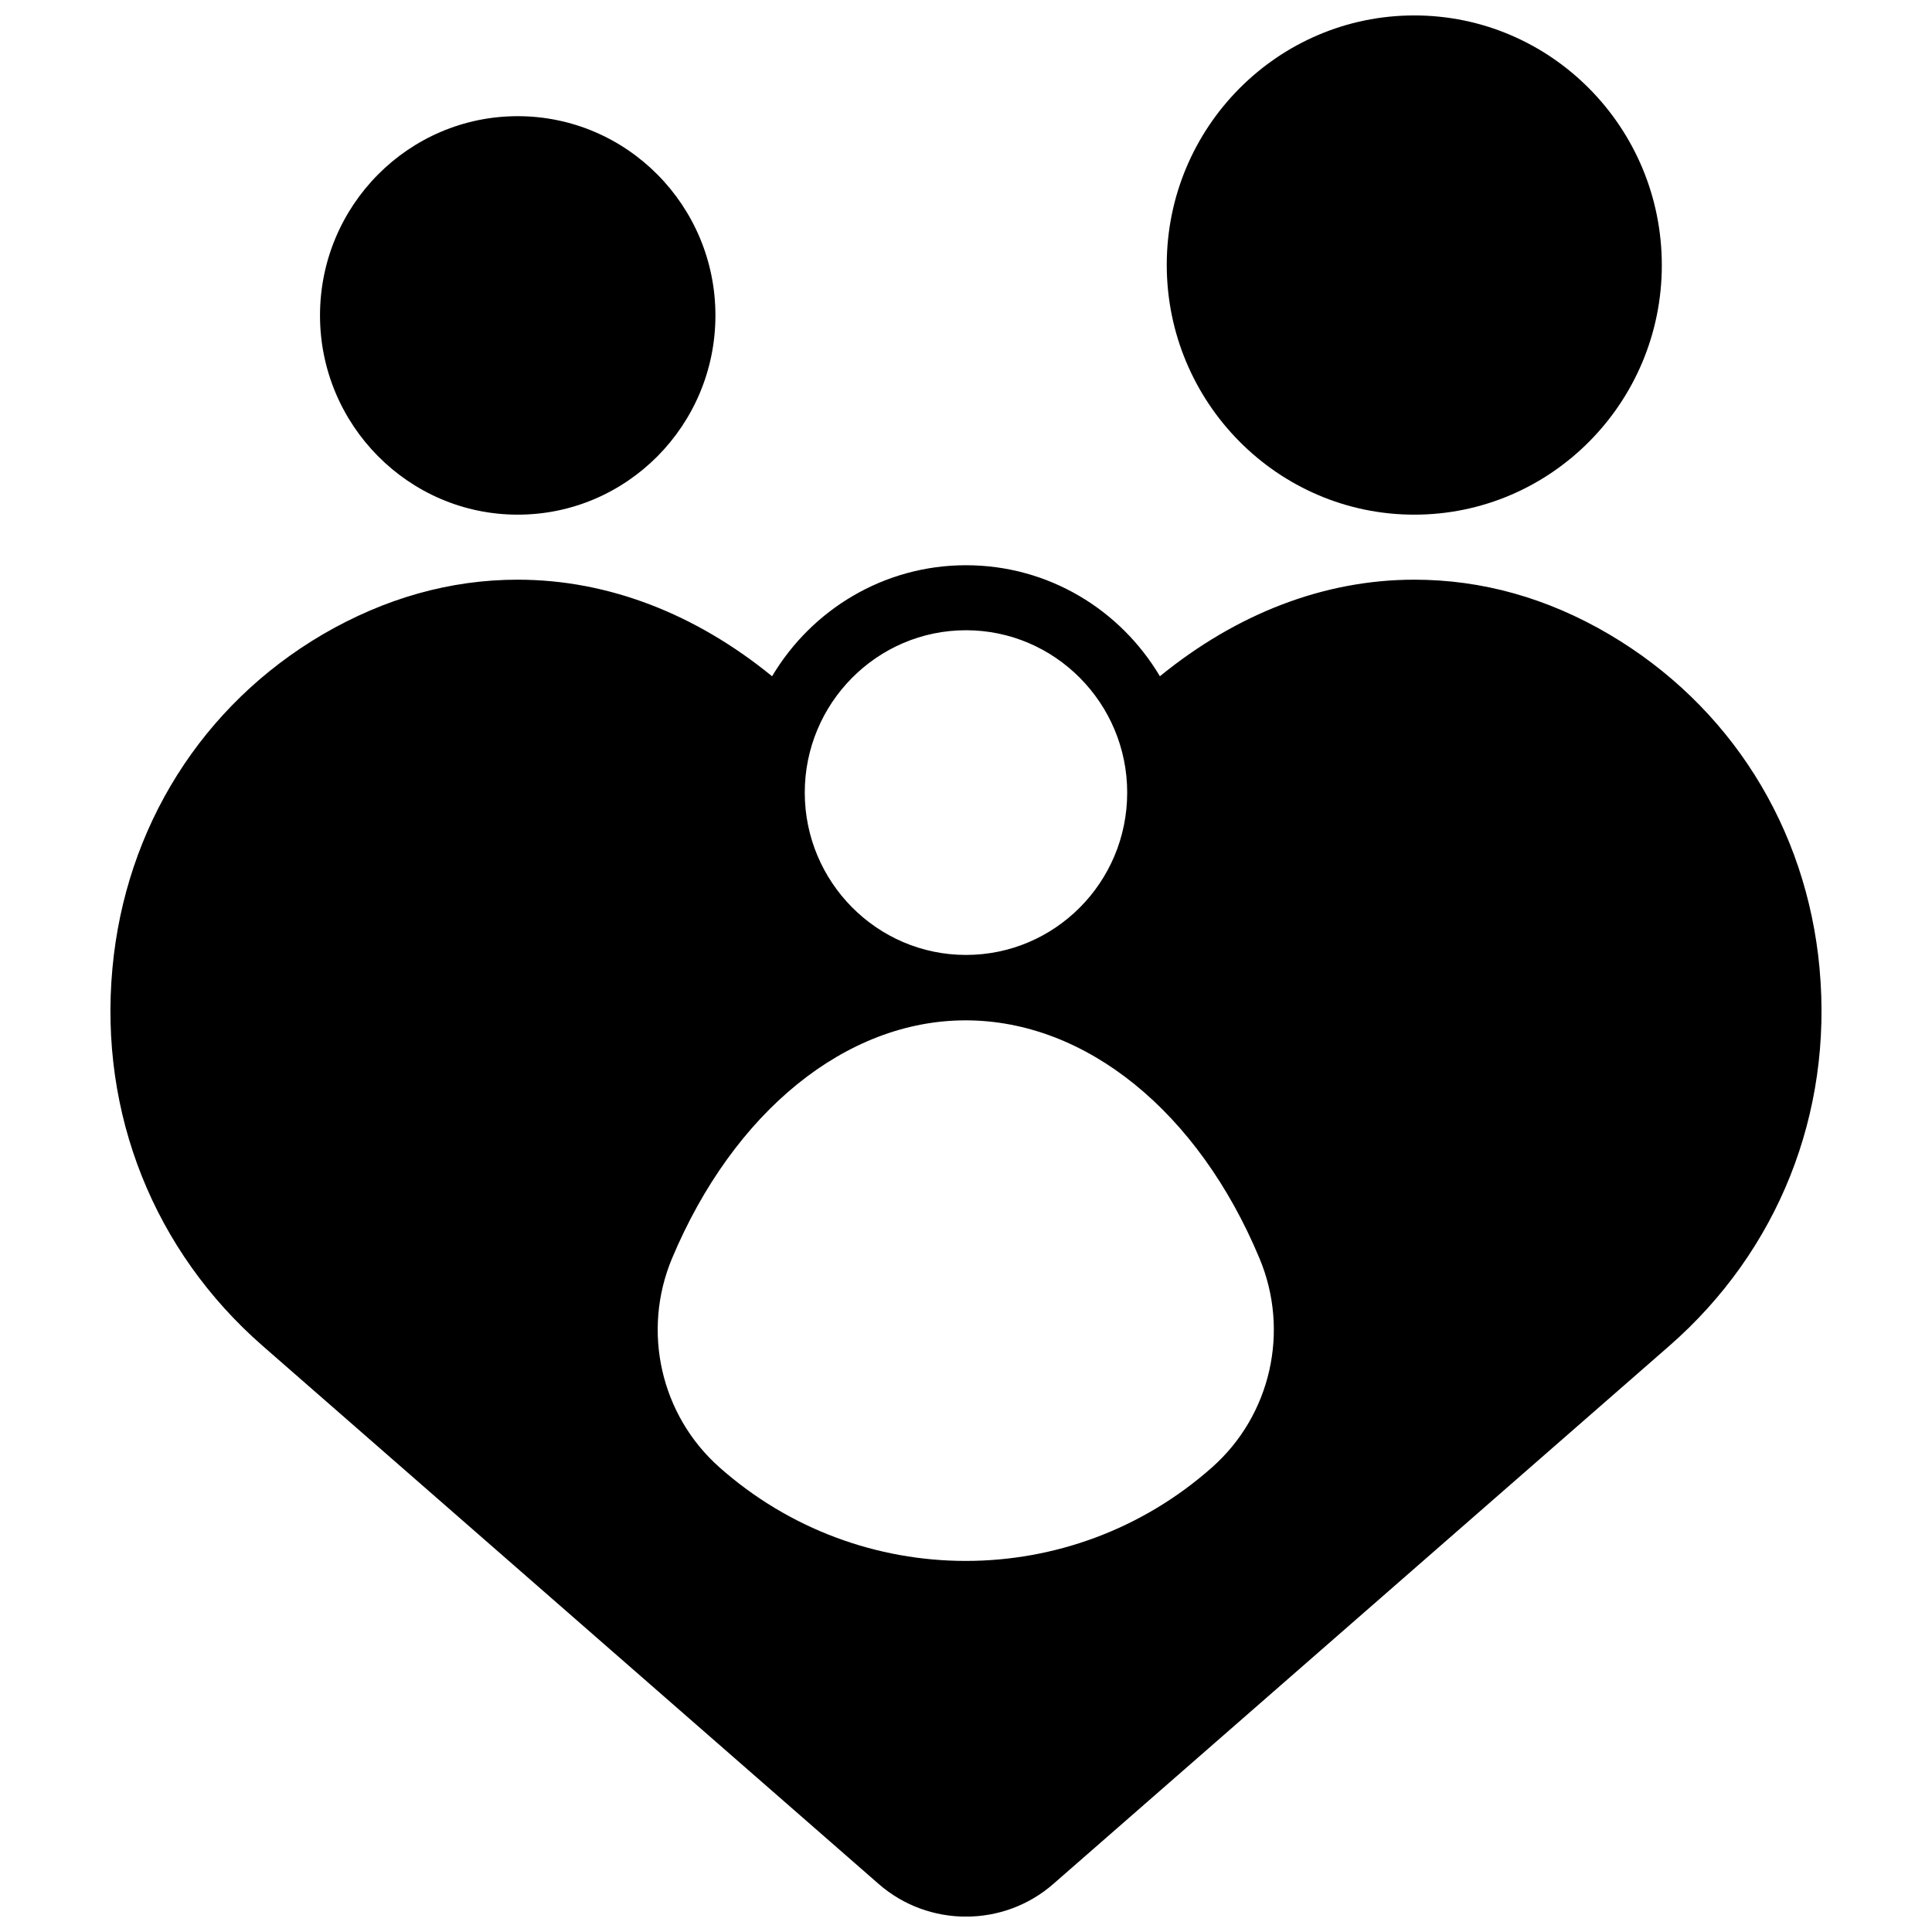 <?xml version="1.0" encoding="UTF-8"?>
<!-- Uploaded to: SVG Repo, www.svgrepo.com, Generator: SVG Repo Mixer Tools -->
<svg width="800px" height="800px" version="1.1" viewBox="144 144 512 512" xmlns="http://www.w3.org/2000/svg">
 <defs>
  <clipPath id="b">
   <path d="m453 148.09h132v132.91h-132z"/>
  </clipPath>
  <clipPath id="a">
   <path d="m173 293h454v358.9h-454z"/>
  </clipPath>
 </defs>
 <g clip-path="url(#b)">
  <path d="m518.8 280.39c36.172 0 65.598-29.625 65.598-66.102 0-36.578-29.422-66.199-65.598-66.199-36.172 0-65.598 29.625-65.598 66.102 0 36.473 29.426 66.199 65.598 66.199z"/>
 </g>
 <path d="m281.2 280.39c28.918 0 52.395-23.68 52.395-52.801s-23.477-52.801-52.395-52.801-52.395 23.68-52.395 52.801c0 29.02 23.477 52.801 52.395 52.801z"/>
 <g clip-path="url(#a)">
  <path d="m626.21 400.7c-3.426-37.484-23.781-69.727-55.723-88.57-16.426-9.672-33.754-14.508-51.691-14.508-23.98 0-47.156 9.07-67.41 25.594-10.48-17.633-29.523-29.422-51.387-29.422-21.766 0-40.91 11.789-51.387 29.422-20.254-16.523-43.43-25.594-67.41-25.594-17.938 0-35.266 4.938-51.691 14.508-31.941 18.742-52.297 51.086-55.723 88.57-3.527 38.391 10.984 74.766 39.801 99.957l163.23 142.58c13.199 11.586 33.152 11.586 46.352 0l163.23-142.58c28.816-25.191 43.324-61.566 39.801-99.957zm-148.43 76.781c8.062 19.246 3.023 41.516-12.496 55.316-37.281 33.152-93.406 33.152-130.69 0-15.516-13.805-20.555-36.074-12.496-55.316 16.324-38.895 46.148-63.078 77.789-63.078 31.844 0 61.668 24.184 77.891 63.078zm-77.785-166.46c23.578 0 42.723 19.348 42.723 43.023 0 23.781-19.145 43.023-42.723 43.023s-42.723-19.348-42.723-43.023c0-23.68 19.145-43.023 42.723-43.023z"/>
 </g>
</svg>